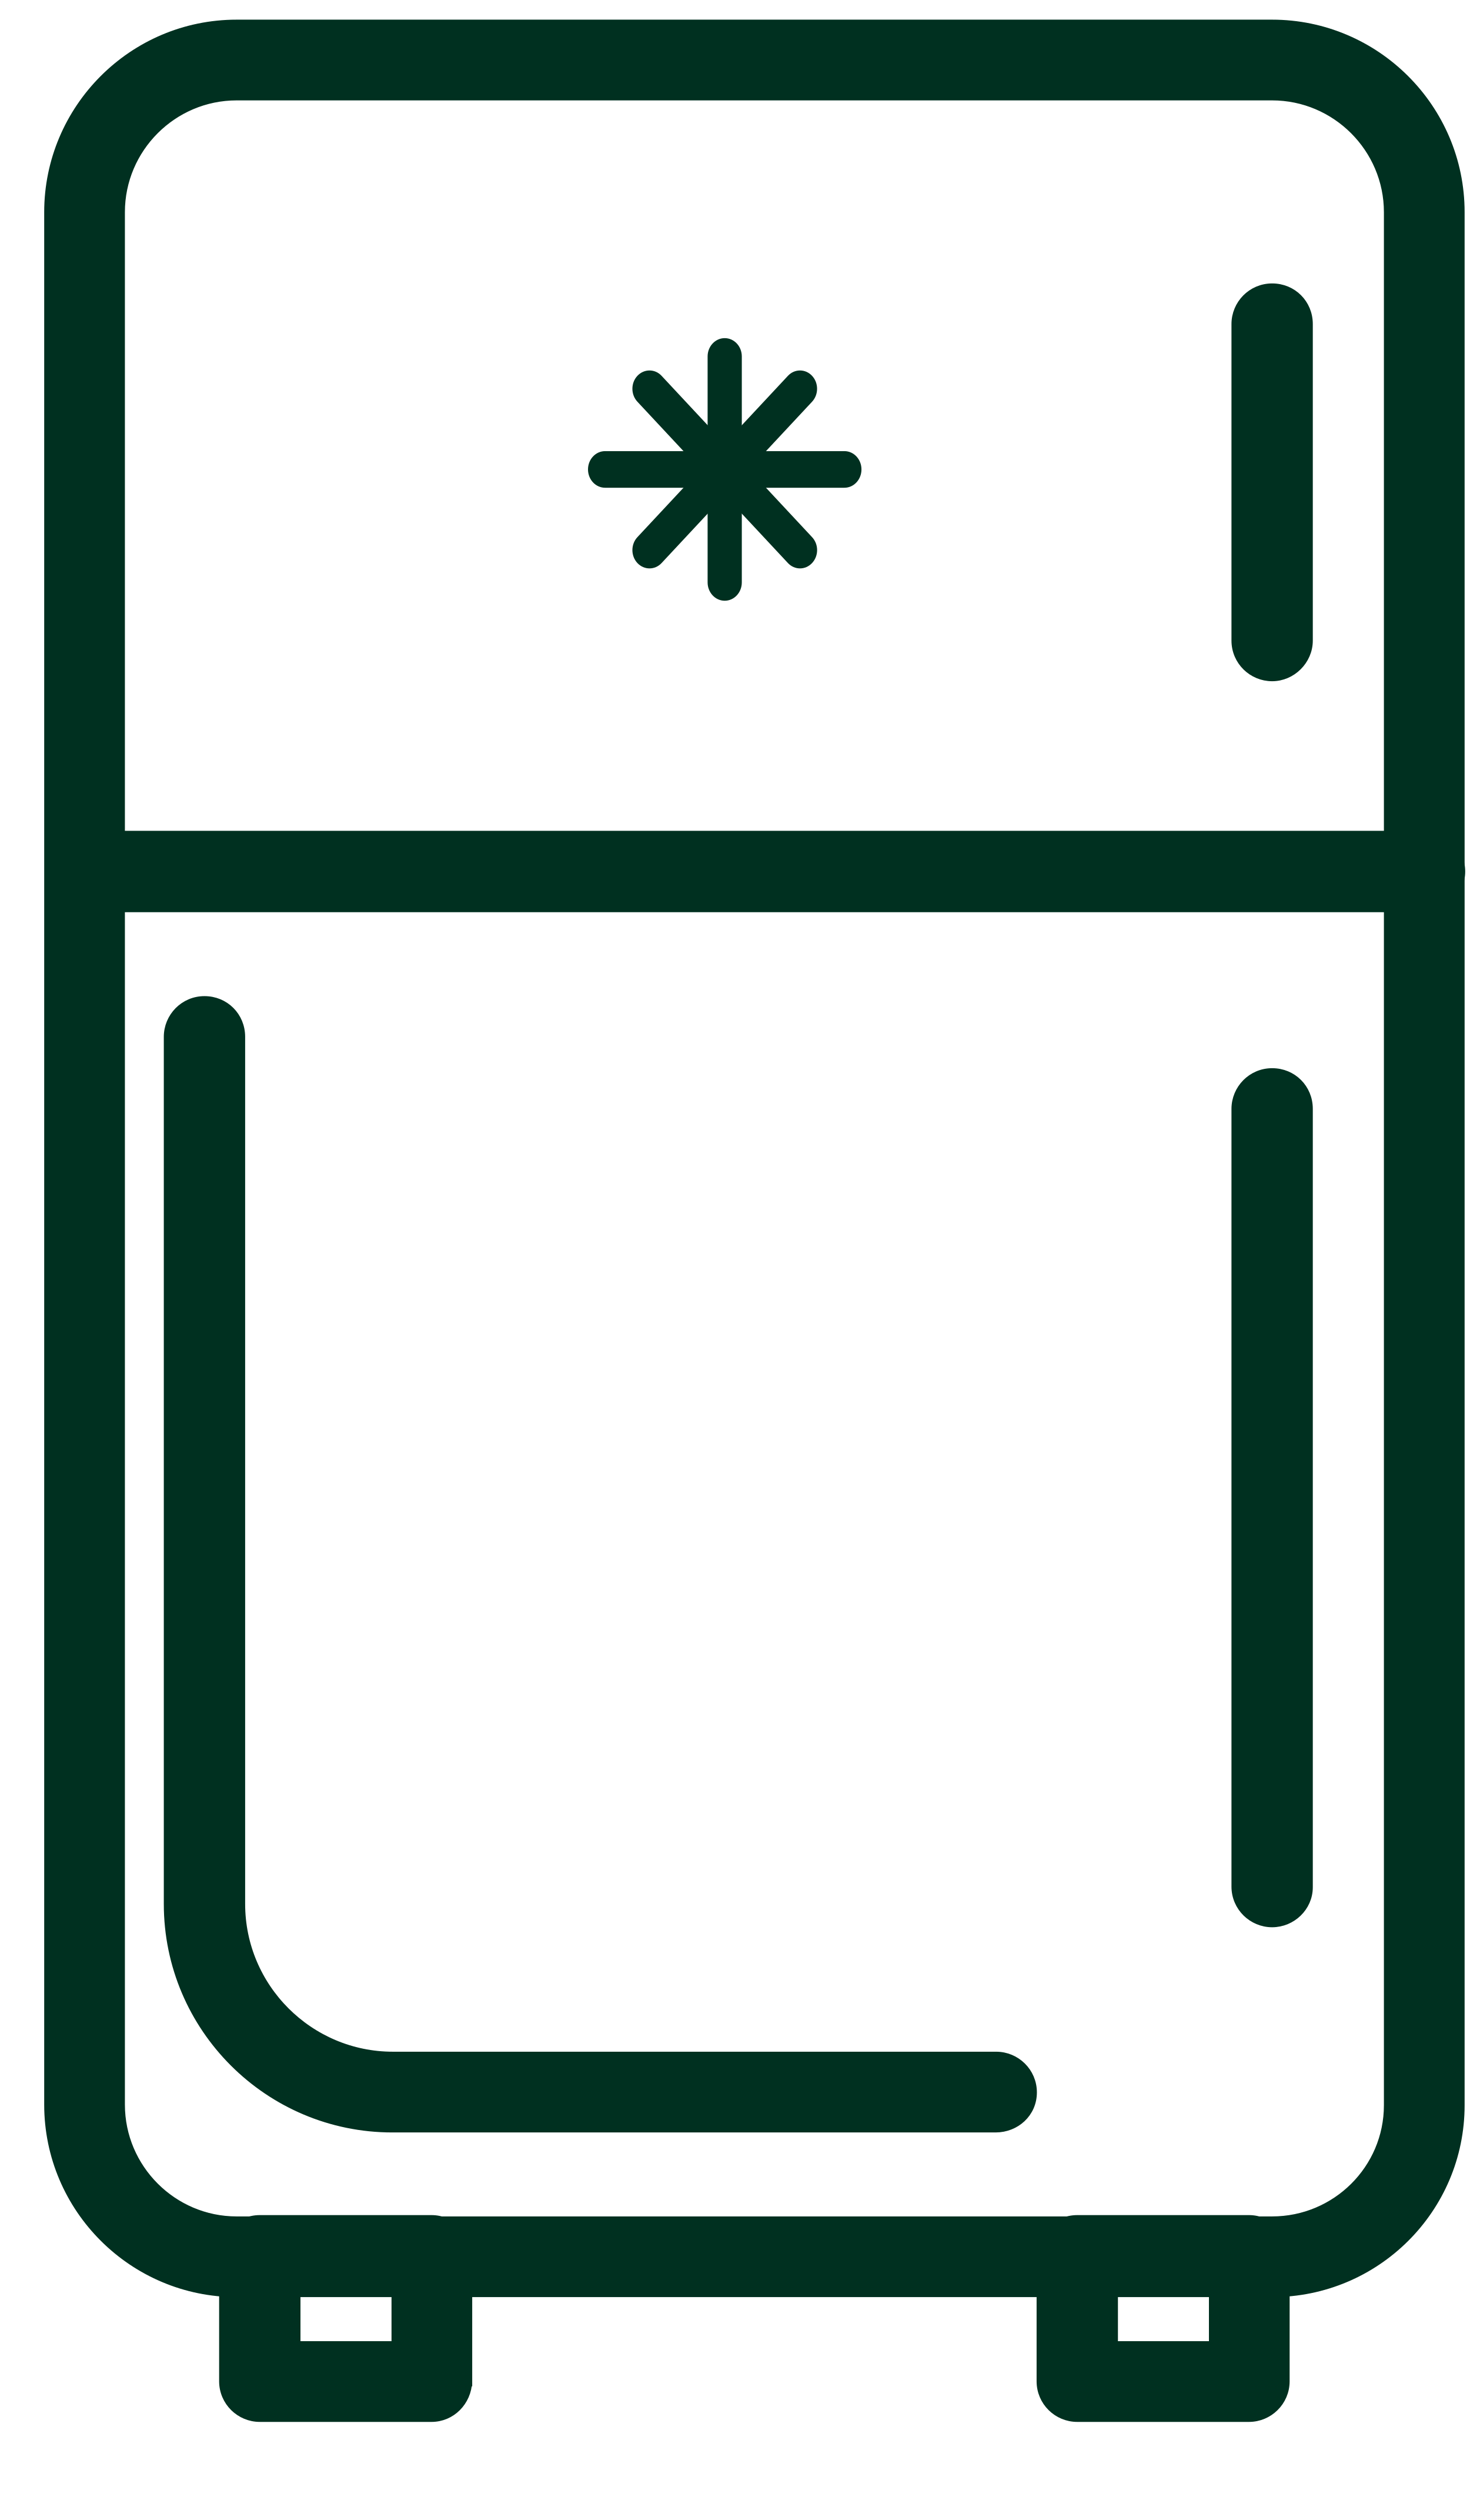 <svg width="30" height="51" viewBox="0 0 30 51" fill="none" xmlns="http://www.w3.org/2000/svg">
<g clip-path="url(#clip0_657_7884)">
<path d="M4.829 46.761H25.962C28.078 46.761 29.79 45.05 29.79 42.947V4.328C29.79 2.212 28.064 0.501 25.962 0.501H4.829C2.713 0.501 1.002 2.226 1.002 4.328V42.934C1.002 45.05 2.727 46.761 4.829 46.761ZM2.449 4.328C2.449 3.019 3.519 1.948 4.829 1.948H25.962C27.272 1.948 28.343 3.019 28.343 4.328V42.947C28.343 44.256 27.273 45.315 25.962 45.315H4.829C3.519 45.315 2.449 44.244 2.449 42.934V4.328Z" fill="#003020" stroke="#003020" stroke-width="0.2"/>
<path d="M1.744 18.509H29.059C29.466 18.509 29.802 18.191 29.802 17.779C29.802 17.368 29.467 17.049 29.072 17.049H1.744C1.335 17.049 1.014 17.369 1.014 17.779C1.014 18.19 1.349 18.509 1.744 18.509Z" fill="#003020" stroke="#003020" stroke-width="0.2"/>
<path d="M25.232 13.068C25.232 13.479 25.567 13.797 25.962 13.797C26.358 13.797 26.692 13.464 26.692 13.068V6.611C26.692 6.202 26.372 5.882 25.962 5.882C25.551 5.882 25.232 6.216 25.232 6.611V13.068Z" fill="#003020" stroke="#003020" stroke-width="0.2"/>
<path d="M25.232 38.486C25.232 38.897 25.567 39.216 25.962 39.216C26.356 39.216 26.692 38.898 26.692 38.499V22.621C26.692 22.211 26.372 21.891 25.962 21.891C25.551 21.891 25.232 22.226 25.232 22.621V38.486Z" fill="#003020" stroke="#003020" stroke-width="0.2"/>
<path d="M9.536 48.581L9.537 48.581V48.577V46.018C9.537 45.607 9.202 45.288 8.806 45.288H5.302C4.891 45.288 4.572 45.623 4.572 46.018V48.577C4.572 48.988 4.907 49.307 5.302 49.307H8.806C9.205 49.307 9.521 48.985 9.536 48.581ZM8.09 46.748V47.86H6.032V46.748H8.09Z" fill="#003020" stroke="#003020" stroke-width="0.2"/>
<path d="M21.985 49.307H25.489C25.884 49.307 26.219 48.988 26.219 48.577V46.018C26.219 45.607 25.884 45.288 25.489 45.288H21.985C21.574 45.288 21.255 45.623 21.255 46.018V48.577C21.255 48.988 21.589 49.307 21.985 49.307ZM24.772 46.748V47.86H22.715V46.748H24.772Z" fill="#003020" stroke="#003020" stroke-width="0.2"/>
<path d="M8.006 43.402H20.318C20.722 43.402 21.061 43.1 21.061 42.685C21.061 42.274 20.726 41.955 20.331 41.955H8.019C6.302 41.955 4.903 40.556 4.903 38.84V21.151C4.903 20.741 4.583 20.421 4.173 20.421C3.762 20.421 3.443 20.756 3.443 21.151V38.84C3.443 41.363 5.496 43.402 8.006 43.402Z" fill="#003020" stroke="#003020" stroke-width="0.2"/>
<path d="M14.441 7.271V11.881C14.441 12.088 14.598 12.255 14.79 12.255C14.983 12.255 15.139 12.088 15.139 11.881V7.271C15.139 7.065 14.983 6.898 14.79 6.898C14.598 6.898 14.441 7.065 14.441 7.271Z" fill="#003020"/>
<path d="M12.349 9.95H17.233C17.425 9.95 17.581 9.783 17.581 9.576C17.581 9.37 17.425 9.203 17.233 9.203H12.349C12.156 9.203 12 9.37 12 9.576C12 9.783 12.156 9.95 12.349 9.95Z" fill="#003020"/>
<path d="M16.08 7.667L13.008 10.958C12.872 11.104 12.872 11.34 13.008 11.486C13.145 11.632 13.366 11.632 13.502 11.486L16.573 8.195C16.709 8.049 16.709 7.812 16.573 7.667C16.437 7.521 16.216 7.521 16.08 7.667Z" fill="#003020"/>
<path d="M13.008 8.195L16.08 11.486C16.216 11.632 16.437 11.632 16.573 11.486C16.71 11.34 16.71 11.104 16.573 10.958L13.502 7.667C13.366 7.521 13.145 7.521 13.008 7.667C12.872 7.812 12.872 8.049 13.008 8.195Z" fill="#003020"/>
</g>
<defs>
<clipPath id="clip0_657_7884">
<rect width="30" height="50" fill="white" transform="translate(0 0.062)"/>
</clipPath>
</defs>
</svg>
